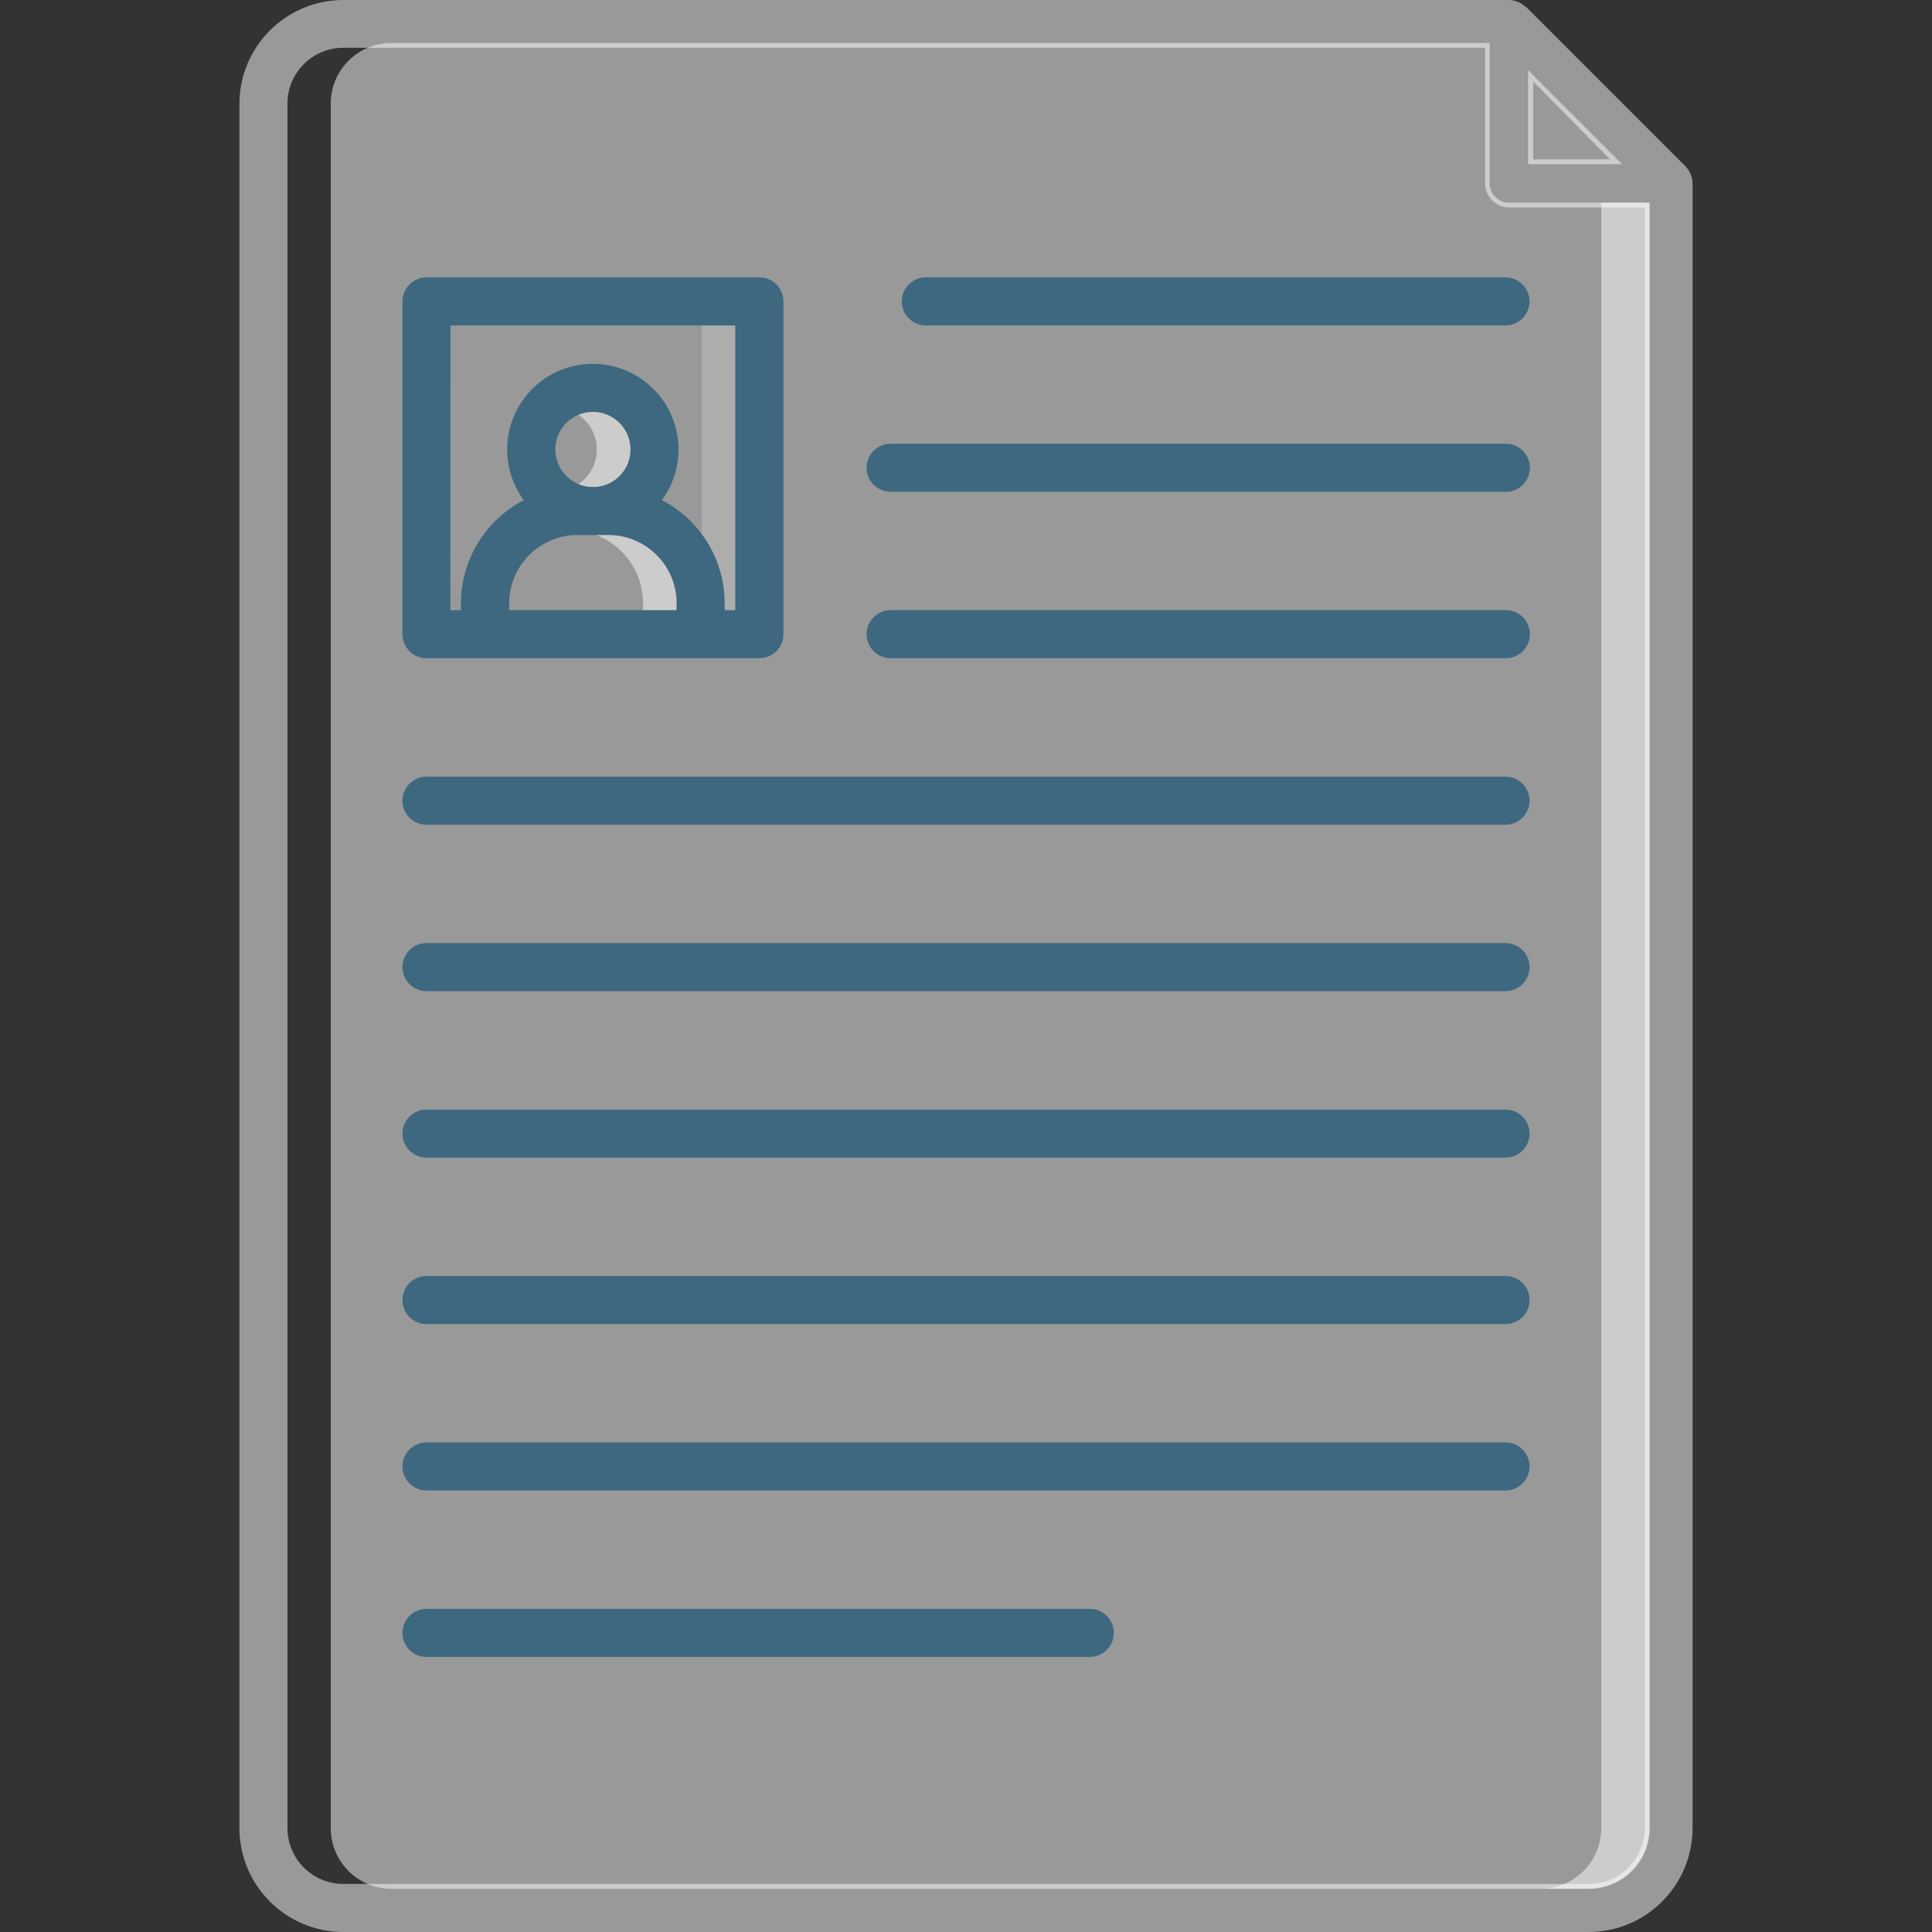 <?xml version="1.0" encoding="iso-8859-1"?>
<!-- Generator: Adobe Illustrator 17.0.0, SVG Export Plug-In . SVG Version: 6.00 Build 0)  -->
<!DOCTYPE svg PUBLIC "-//W3C//DTD SVG 1.1//EN" "http://www.w3.org/Graphics/SVG/1.1/DTD/svg11.dtd">
<svg version="1.1" id="Isolation_Mode" xmlns="http://www.w3.org/2000/svg" xmlns:xlink="http://www.w3.org/1999/xlink" x="0px"
	 y="0px" width="52px" height="52px" viewBox="0 0 52 52" style="enable-background:new 0 0 52 52;" xml:space="preserve">
<rect x="0" y="0" width="52" height="52" fill="#333333" stroke="none"/>
<g>
	<path style="opacity:0.5;fill:#FFFFFF;" d="M16.049,13.235L16.049,13.235c0.63-0.05,1.1-0.601,1.05-1.231
		c-0.05-0.63-0.601-1.1-1.231-1.05c-0.63,0.05-1.1,0.601-1.05,1.231c0.044,0.56,0.489,1.005,1.05,1.05H16.049z"/>
	<path style="opacity:0.5;fill:#FFFFFF;" d="M11.997,16.552h0.549v-0.316c0-1.087,0.543-2.101,1.754-2.732
		c-0.33-0.393-0.513-0.889-0.517-1.402c0-1.203,0.975-2.177,2.177-2.177s2.177,0.975,2.177,2.177l0,0
		c-0.005,0.513-0.188,1.009-0.517,1.402c1.214,0.634,1.754,1.653,1.754,2.732v0.316h0.543V8.629h-7.92V16.552z"/>
	<path style="opacity:0.5;fill:#FFFFFF;" d="M16.375,14.27c-0.802,0-0.794,0-0.833,0c-1.085,0.001-1.965,0.881-1.966,1.966v0.316
		h4.769v-0.316C18.342,15.15,17.461,14.27,16.375,14.27z"/>
	<path style="opacity:0.5;fill:#FFFFFF;" d="M15.958,10.96c-0.18,0.001-0.358,0.046-0.517,0.129c0.558,0.28,0.783,0.96,0.503,1.518
		c-0.109,0.217-0.286,0.394-0.503,0.503c0.134,0.069,0.28,0.111,0.43,0.124h0.181c0.627-0.041,1.103-0.582,1.063-1.209
		c-0.039-0.608-0.55-1.077-1.158-1.065H15.958z"/>
	<path style="opacity:0.2;fill:#FFFFFF;" d="M18.887,8.629v5.969c0.325,0.485,0.497,1.057,0.492,1.64v0.313h0.543V8.629H18.887z"/>
	<path style="opacity:0.5;fill:#FFFFFF;" d="M16.375,14.27c-0.802,0-0.794,0-0.833,0h-0.101c1.044,0.055,1.863,0.916,1.866,1.961
		v0.321h1.035v-0.316C18.34,15.151,17.46,14.271,16.375,14.27z"/>
	<polygon style="opacity:0.5;fill:#FFFFFF;" points="41.129,1.889 41.129,4.419 43.659,4.419 	"/>
	<path style="opacity:0.5;fill:#FFFFFF;" d="M41.049,50.836h1.723c0.901-0.001,1.63-0.732,1.63-1.633V5.454h-3.791
		c-0.286,0-0.517-0.232-0.517-0.517v-3.78H10.532c-0.901,0.001-1.63,0.732-1.63,1.633v46.414c0,0.901,0.729,1.631,1.63,1.633h25.083
		H41.049z M20.957,17.069c0,0.286-0.232,0.517-0.517,0.517h-8.96c-0.286,0-0.517-0.232-0.517-0.517V8.112
		c0-0.286,0.232-0.517,0.517-0.517h8.96c0.286,0,0.517,0.232,0.517,0.517L20.957,17.069z M40.521,13.108h-16.56
		c-0.286,0-0.517-0.232-0.517-0.517c0-0.286,0.232-0.517,0.517-0.517h16.56c0.286,0,0.517,0.232,0.517,0.517
		C41.038,12.876,40.807,13.108,40.521,13.108z M23.961,16.552h16.56c0.286,0,0.517,0.232,0.517,0.517
		c0,0.286-0.232,0.517-0.517,0.517h-16.56c-0.286,0-0.517-0.232-0.517-0.517C23.444,16.784,23.675,16.552,23.961,16.552z
		 M40.521,8.627H24.918c-0.286,0-0.517-0.232-0.517-0.517c0-0.286,0.232-0.517,0.517-0.517h15.602c0.286,0,0.517,0.232,0.517,0.517
		C41.038,8.395,40.807,8.627,40.521,8.627z M11.479,21.033h29.042c0.286,0,0.517,0.232,0.517,0.517c0,0.286-0.232,0.517-0.517,0.517
		H11.479c-0.286,0-0.517-0.232-0.517-0.517C10.962,21.265,11.193,21.033,11.479,21.033z M11.479,25.512h29.042
		c0.286,0,0.517,0.232,0.517,0.517c0,0.286-0.232,0.517-0.517,0.517H11.479c-0.286,0-0.517-0.232-0.517-0.517
		C10.962,25.744,11.193,25.512,11.479,25.512z M11.479,29.991h29.042c0.286,0,0.517,0.232,0.517,0.517
		c0,0.286-0.232,0.517-0.517,0.517H11.479c-0.286,0-0.517-0.232-0.517-0.517C10.962,30.223,11.193,29.991,11.479,29.991z
		 M11.479,34.47h29.042c0.286,0,0.517,0.232,0.517,0.517s-0.232,0.517-0.517,0.517H11.479c-0.286,0-0.517-0.232-0.517-0.517
		S11.193,34.47,11.479,34.47z M11.479,38.949h29.042c0.286,0,0.517,0.232,0.517,0.517c0,0.286-0.232,0.517-0.517,0.517H11.479
		c-0.286,0-0.517-0.232-0.517-0.517C10.962,39.181,11.193,38.949,11.479,38.949z M11.479,43.428h17.853
		c0.286,0,0.517,0.232,0.517,0.517c0,0.286-0.232,0.517-0.517,0.517H11.479c-0.286,0-0.517-0.232-0.517-0.517
		C10.962,43.659,11.193,43.428,11.479,43.428z"/>
	<path style="opacity:0.5;fill:#FFFFFF;" d="M43.098,5.454v43.749c0,0.901-0.729,1.631-1.63,1.633h1.294
		c0.901-0.001,1.63-0.732,1.63-1.633V5.454H43.098z"/>
	<path style="opacity:0.5;fill:#FFFFFF;" d="M41.168,52h1.594c1.543-0.003,2.793-1.254,2.794-2.797V4.937
		c-0.004-0.171-0.071-0.334-0.189-0.458l-4.298-4.298h-0.013C40.936,0.067,40.777,0.003,40.611,0H9.238
		C7.695,0.003,6.445,1.254,6.444,2.797v46.406C6.445,50.746,7.695,51.997,9.238,52h17.698H41.168z M28.23,52 M41.266,2.192
		l2.07,2.098h-2.07V2.192z M35.493,50.706H9.238c-0.829-0.001-1.501-0.674-1.501-1.503l0-46.414c0-0.829,0.671-1.502,1.501-1.503
		h30.734v3.651c0,0.357,0.29,0.647,0.647,0.647h3.651v43.619c0,0.829-0.671,1.502-1.501,1.503h-1.594H35.493z"/>
	<path style="fill:#3D687F;" d="M24.918,8.759h15.602c0.357,0,0.647-0.29,0.647-0.647s-0.29-0.647-0.647-0.647H24.918
		c-0.357,0-0.647,0.29-0.647,0.647S24.561,8.759,24.918,8.759z"/>
	<path style="fill:#3D687F;" d="M23.971,13.237h16.56c0.357,0,0.647-0.29,0.647-0.647s-0.29-0.647-0.647-0.647h-16.56
		c-0.357,0-0.647,0.29-0.647,0.647S23.614,13.237,23.971,13.237z"/>
	<path style="fill:#3D687F;" d="M23.971,17.716h16.56c0.357,0,0.647-0.29,0.647-0.647c0-0.357-0.29-0.647-0.647-0.647h-16.56
		c-0.357,0-0.647,0.29-0.647,0.647C23.325,17.427,23.614,17.716,23.971,17.716z"/>
	<path style="fill:#3D687F;" d="M11.479,22.198h29.042c0.357,0,0.647-0.29,0.647-0.647c0-0.357-0.29-0.647-0.647-0.647H11.479
		c-0.357,0-0.647,0.29-0.647,0.647C10.832,21.908,11.122,22.198,11.479,22.198z"/>
	<path style="fill:#3D687F;" d="M11.479,26.677h29.042c0.357,0,0.647-0.29,0.647-0.647c0-0.357-0.29-0.647-0.647-0.647H11.479
		c-0.357,0-0.647,0.29-0.647,0.647C10.832,26.387,11.122,26.677,11.479,26.677z"/>
	<path style="fill:#3D687F;" d="M11.479,31.158h29.042c0.357,0,0.647-0.29,0.647-0.647c0-0.357-0.29-0.647-0.647-0.647H11.479
		c-0.357,0-0.647,0.29-0.647,0.647C10.832,30.868,11.122,31.158,11.479,31.158z"/>
	<path style="fill:#3D687F;" d="M11.479,35.637h29.042c0.357,0,0.647-0.29,0.647-0.647s-0.29-0.647-0.647-0.647H11.479
		c-0.357,0-0.647,0.29-0.647,0.647S11.122,35.637,11.479,35.637z"/>
	<path style="fill:#3D687F;" d="M11.479,40.116h29.042c0.357,0,0.647-0.29,0.647-0.647c0-0.357-0.29-0.647-0.647-0.647H11.479
		c-0.357,0-0.647,0.29-0.647,0.647C10.832,39.826,11.122,40.116,11.479,40.116z"/>
	<path style="fill:#3D687F;" d="M11.479,44.597h17.853c0.357,0,0.647-0.29,0.647-0.647s-0.29-0.647-0.647-0.647H11.479
		c-0.357,0-0.647,0.29-0.647,0.647S11.122,44.597,11.479,44.597z"/>
	<path style="fill:#3D687F;" d="M11.479,17.716h8.96c0.357,0,0.647-0.29,0.647-0.647V8.112c0-0.357-0.29-0.647-0.647-0.647h-8.96
		c-0.357,0-0.647,0.29-0.647,0.647v8.958C10.832,17.427,11.122,17.716,11.479,17.716z M18.207,16.423h-4.502v-0.186
		c0.001-1.014,0.823-1.836,1.837-1.837h0.833c1.014,0.001,1.836,0.823,1.837,1.837L18.207,16.423z M14.946,12.102
		c-0.002-0.559,0.449-1.014,1.008-1.016c0.559-0.002,1.014,0.449,1.016,1.008c0.002,0.527-0.401,0.968-0.926,1.012h-0.171
		C15.351,13.061,14.949,12.626,14.946,12.102z M12.126,8.759h7.664v7.664h-0.285v-0.186c-0.002-1.168-0.653-2.238-1.69-2.776
		c0.753-1.027,0.531-2.469-0.496-3.222c-1.027-0.753-2.469-0.531-3.222,0.496c-0.595,0.811-0.595,1.915,0,2.727
		c-1.037,0.538-1.688,1.608-1.69,2.776v0.186h-0.285L12.126,8.759z"/>
</g>
</svg>
